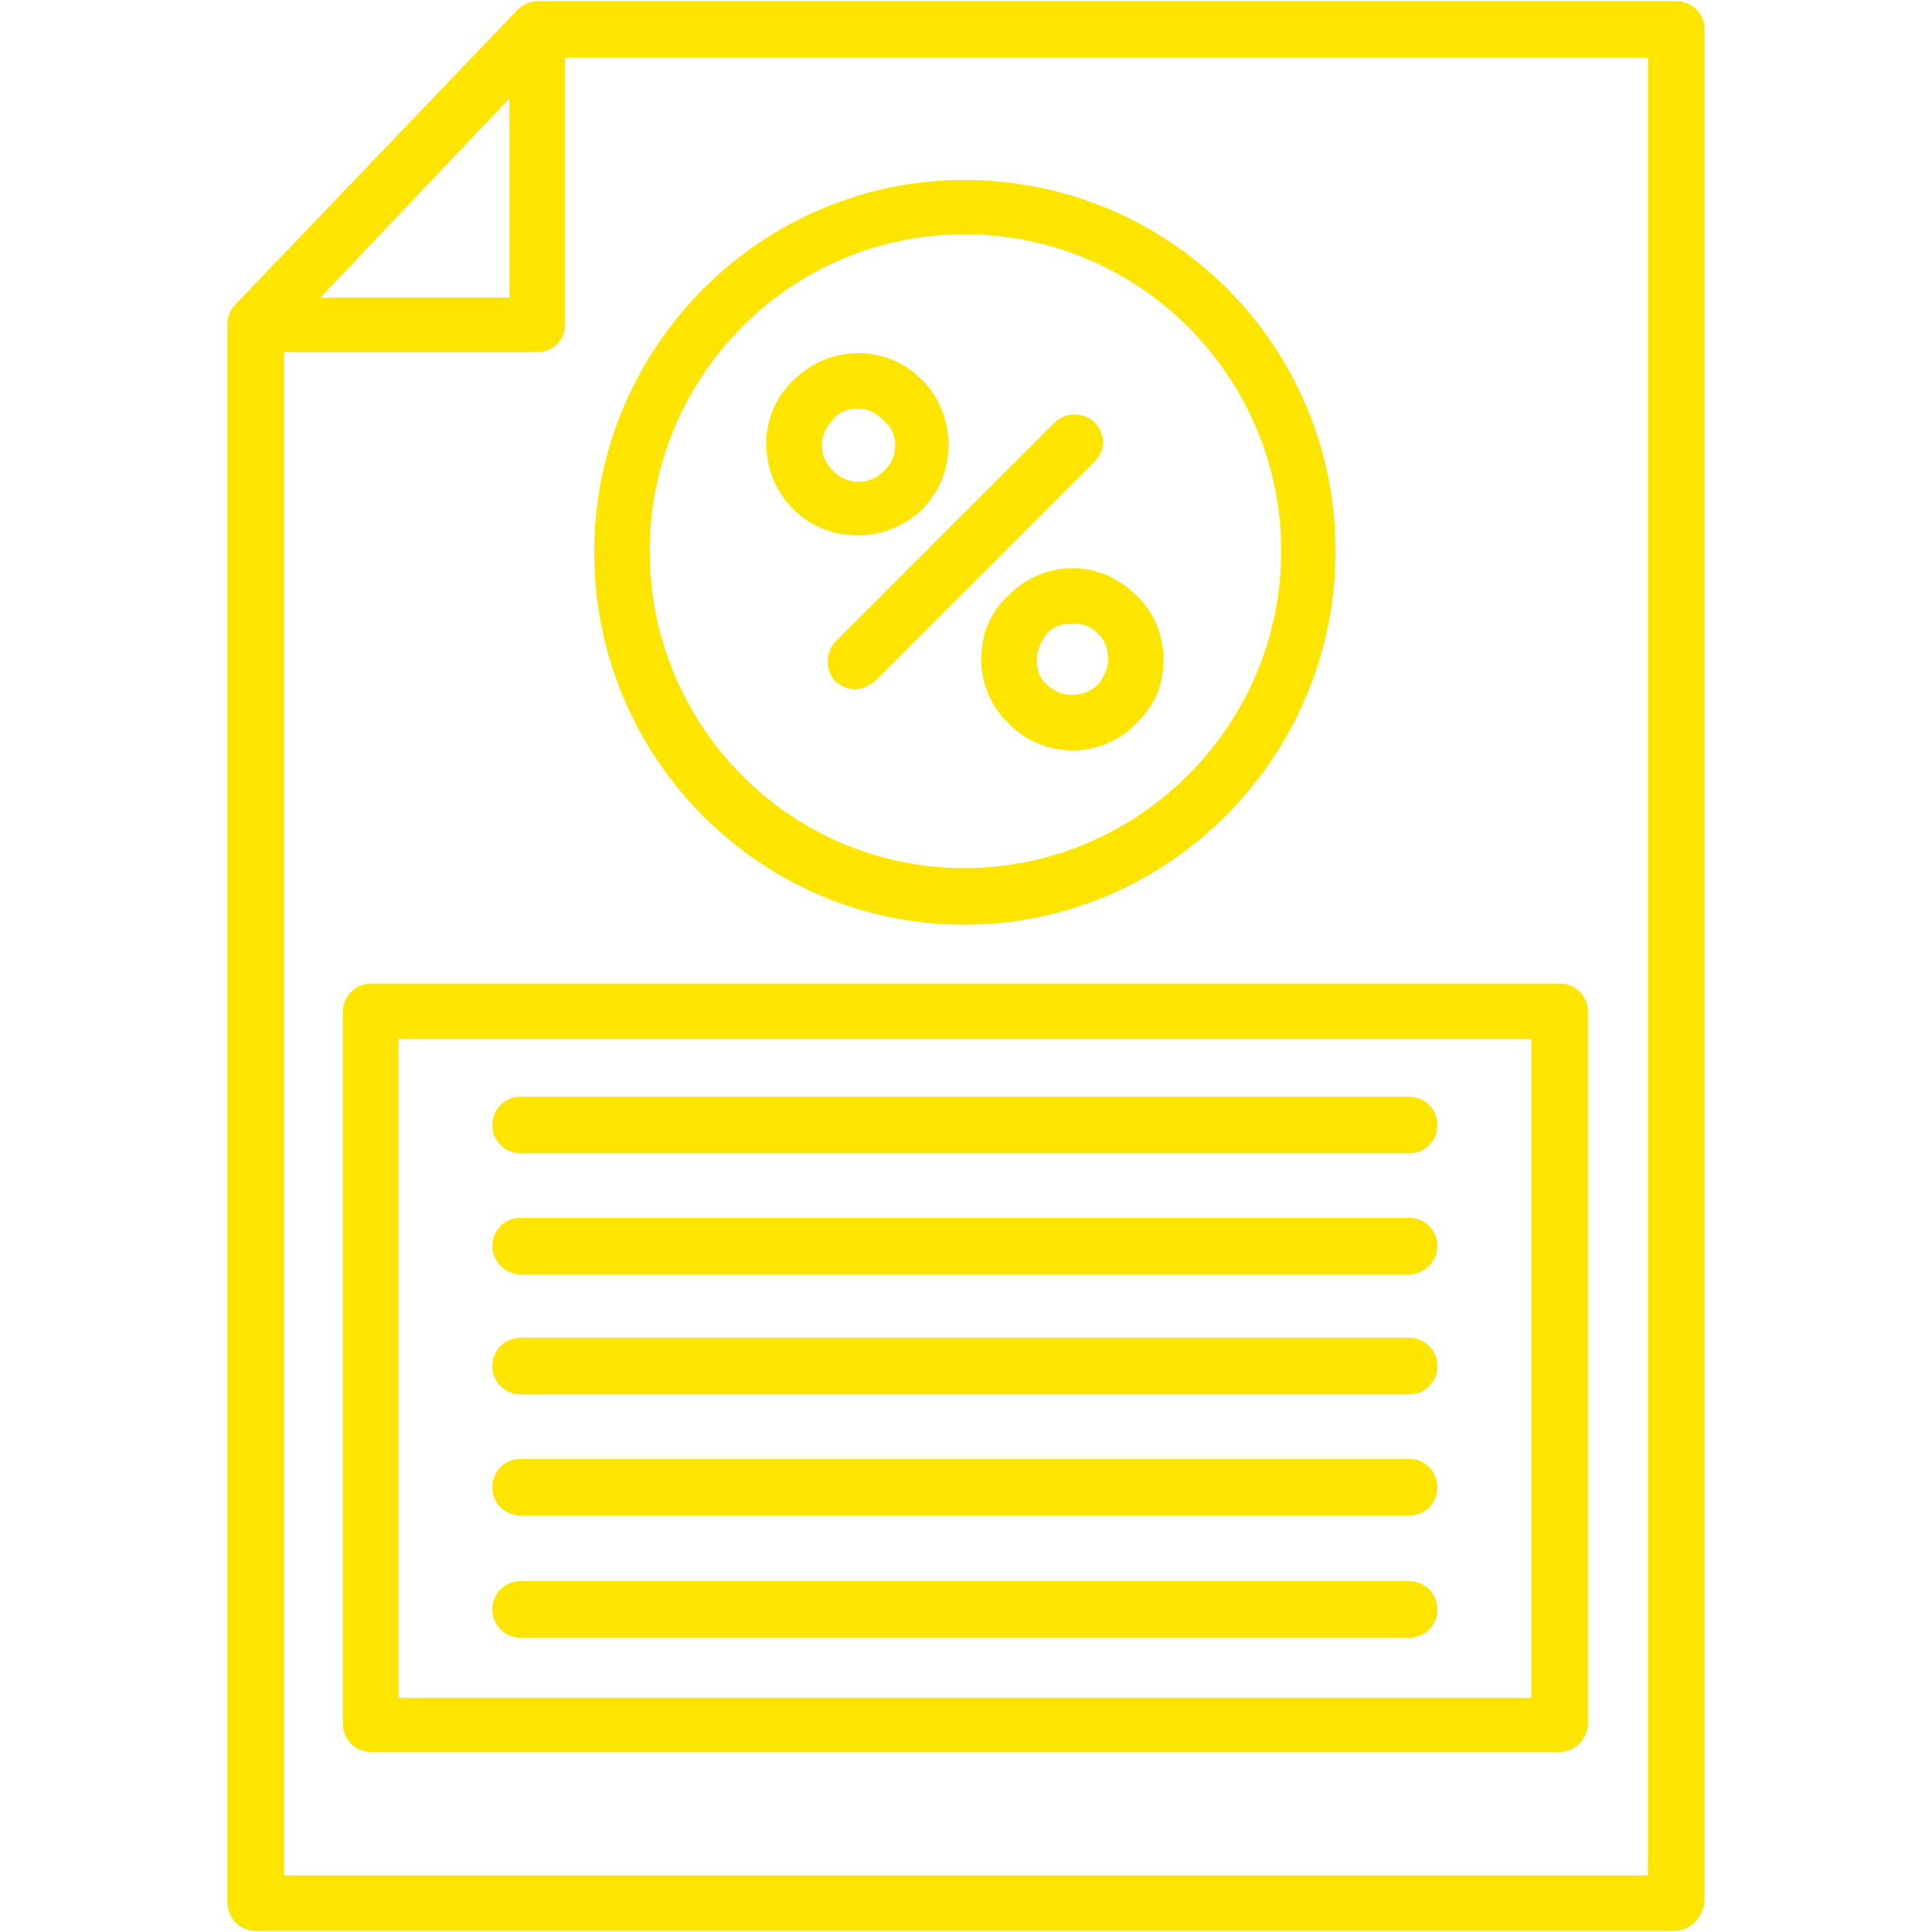 <?xml version="1.0" encoding="UTF-8"?> <svg xmlns="http://www.w3.org/2000/svg" xmlns:xlink="http://www.w3.org/1999/xlink" version="1.1" width="512" height="512" x="0" y="0" viewBox="0 0 1707 1707" style="enable-background:new 0 0 512 512" xml:space="preserve" fill-rule="evenodd" class=""><g><path d="M1479 1706H226c-14 0-25-11-25-25V286c0-14 11-23 25-23s25 9 25 23v1371h1205V51H477c-14 0-25-12-25-25 0-14 11-25 25-25h1004c14 0 25 11 25 25v1655c-2 14-13 25-27 25z" fill="#FDE500" opacity="1" data-original="#000000" class=""></path><path d="M1378 1548H328c-14 0-25-11-25-25V894c0-14 11-25 25-25h1050c14 0 25 11 25 25v630c-1 13-12 24-25 24zm-1026-48h1001V918H352z" fill="#FDE500" opacity="1" data-original="#000000" class=""></path><path d="M1245 1019H460c-14 0-25-11-25-25s11-25 25-25h785c14 0 25 11 25 25s-11 25-25 25zM1245 1126H460c-14 0-25-12-25-25 0-14 11-25 25-25h785c14 0 25 11 25 25 0 13-11 25-25 25zM1245 1232H460c-14 0-25-11-25-25s11-25 25-25h785c14 0 25 11 25 25s-11 25-25 25zM1245 1339H460c-14 0-25-11-25-25s11-25 25-25h785c14 0 25 11 25 25s-11 25-25 25zM1245 1447H460c-14 0-25-11-25-25s11-25 25-25h785c14 0 25 11 25 25s-11 25-25 25zM852 817c-180 0-327-147-327-329 0-181 147-329 327-329 181 0 328 146 328 328 0 181-147 330-328 330zm0-610c-154 0-278 126-278 280s124 280 278 280 280-126 280-280-125-280-280-280z" fill="#FDE500" opacity="1" data-original="#000000" class=""></path><path d="M755 609c-6 0-12-3-17-7-9-10-9-25 0-35l194-194c10-9 25-9 35 0 10 10 10 25 0 35L773 602c-6 4-11 7-18 7zM758 473c-22 0-42-8-57-23-32-32-32-84 0-114 32-32 83-32 114 0 15 15 23 36 23 57 0 22-8 41-23 57-16 15-36 23-57 23zm0-112c-9 0-17 3-22 10-13 12-13 33 0 45 12 13 33 13 45 0 6-5 10-14 10-22s-3-17-10-22c-7-8-15-11-23-11zM948 663c-21 0-42-8-57-24-16-15-24-36-24-56 0-23 8-42 24-57 32-32 81-32 113 0 16 15 24 36 24 57 0 22-8 41-24 56-15 16-36 24-56 24zm0-112c-9 0-17 2-23 9-5 6-9 14-9 23 0 8 2 16 9 22 13 12 32 12 45 0 5-6 9-14 9-22 0-9-2-17-9-23-6-7-14-9-22-9zM475 311H226c-10 0-18-6-22-15-5-9-2-20 4-27L457 9c7-7 18-10 26-6 10 5 16 13 16 23v260c1 14-10 25-24 25zm-192-48h167V87z" fill="#FDE500" opacity="1" data-original="#000000" class=""></path></g></svg> 